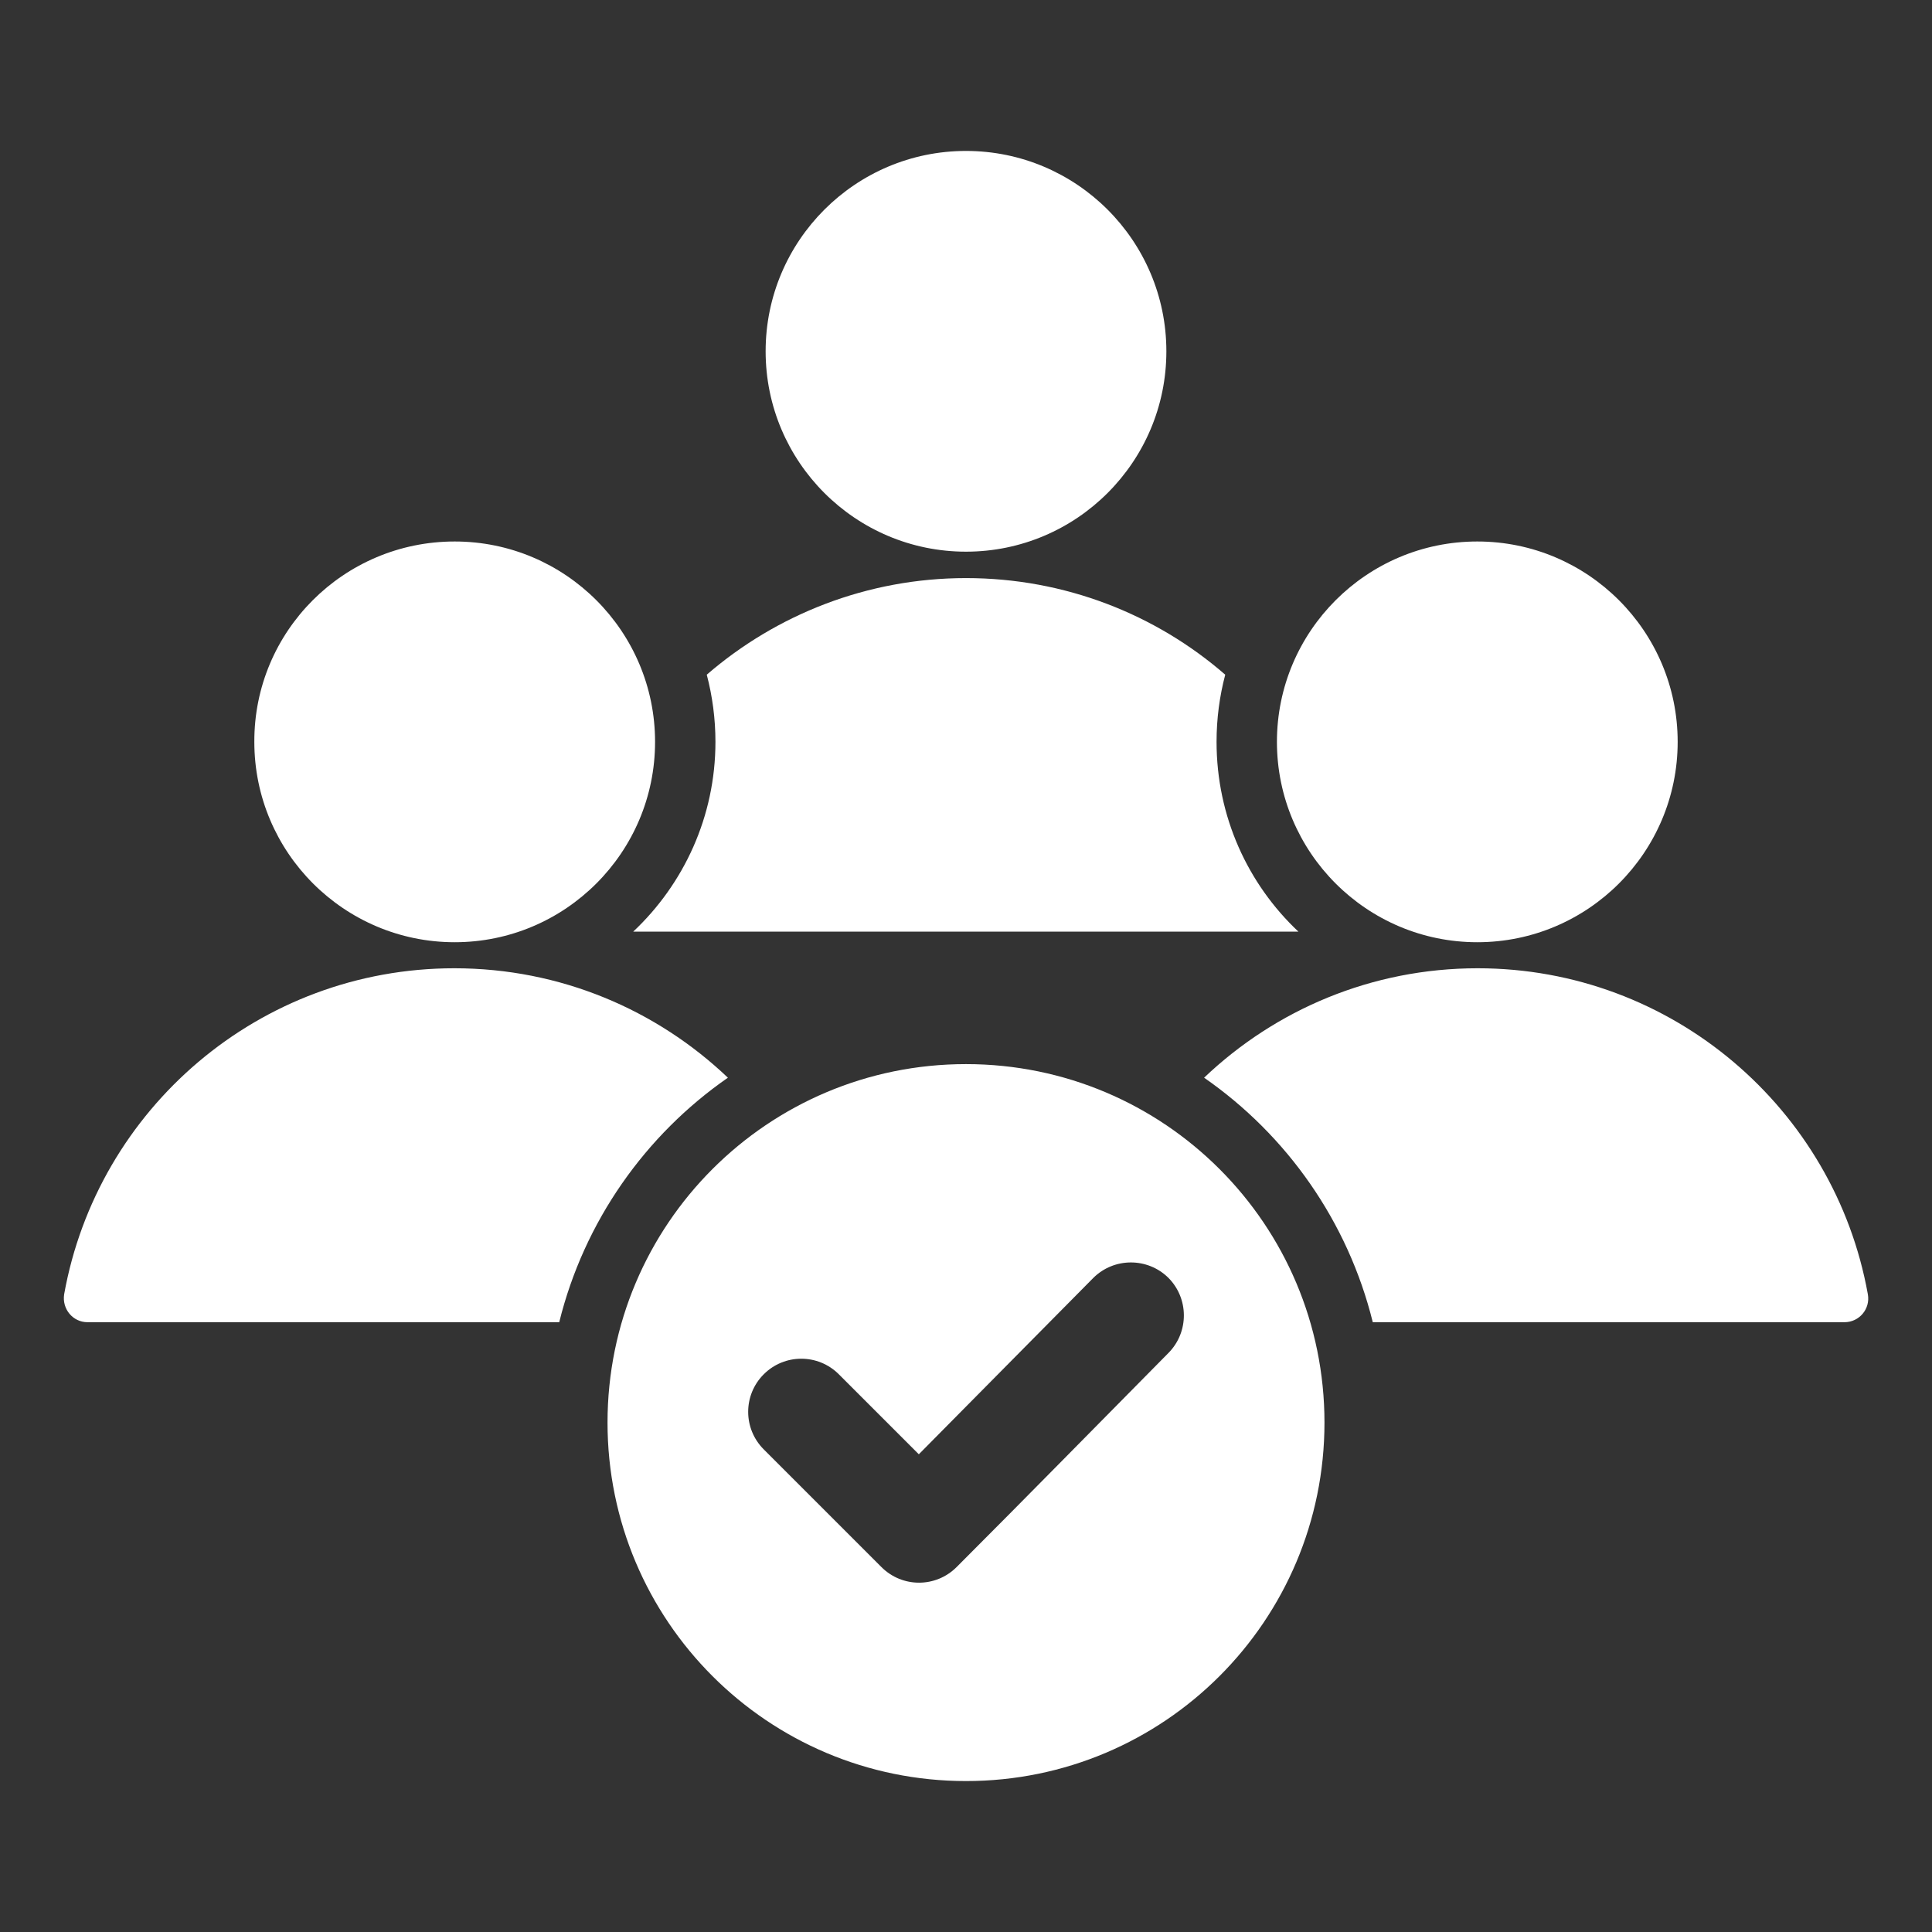 <?xml version="1.0" encoding="UTF-8"?> <svg xmlns="http://www.w3.org/2000/svg" xmlns:xlink="http://www.w3.org/1999/xlink" version="1.1" id="Layer_1" x="0px" y="0px" viewBox="0 0 512 512" style="enable-background:new 0 0 512 512;" xml:space="preserve"><rect x="0" y="0" width="512" height="512" fill="#333333" stroke="none"/> <style type="text/css"> .st0{fill-rule:evenodd;clip-rule:evenodd;fill:#FFFFFF;} </style> <path class="st0" d="M243.5,385.4l46.2-46.7c5.5-5.5,14.4-5.5,19.9-0.1c5.5,5.5,5.5,14.4,0.1,19.9c-18.7,18.9-37.3,37.9-56.2,56.8 c-5.5,5.5-14.4,5.5-19.9,0l-31.2-31.2c-5.5-5.5-5.5-14.4,0-19.9c5.5-5.5,14.4-5.5,19.9,0L243.5,385.4z M363.8,350.4h125 c3.9,0,6.9-3.5,6.2-7.4c-8.8-49.1-51.8-86.4-103.4-86.4c-28.1,0-53.6,11-72.5,29C341,300.8,357.2,323.7,363.8,350.4L363.8,350.4z M23.2,350.4h125c6.6-26.7,22.8-49.6,44.7-64.8c-18.9-18-44.4-29-72.5-29c-51.7,0-94.6,37.3-103.4,86.4 C16.4,346.9,19.3,350.4,23.2,350.4L23.2,350.4z M391.5,143.5c29.3,0,53.1,23.8,53.1,53.1c0,29.3-23.8,53.1-53.1,53.1 s-53.1-23.8-53.1-53.1C338.4,167.3,362.2,143.5,391.5,143.5z M120.5,143.5c29.3,0,53.1,23.8,53.1,53.1c0,29.3-23.8,53.1-53.1,53.1 s-53.1-23.8-53.1-53.1C67.3,167.3,91.1,143.5,120.5,143.5z M167.8,246.9l176.3,0c-13.4-12.6-21.7-30.5-21.7-50.3 c0-6.2,0.8-12.1,2.3-17.8c-18.4-16-42.5-25.6-68.7-25.6s-50.3,9.7-68.7,25.6c1.5,5.7,2.3,11.7,2.3,17.8 C189.6,216.4,181.2,234.3,167.8,246.9L167.8,246.9z M256,40c29.3,0,53.1,23.8,53.1,53.1c0,29.3-23.8,53.1-53.1,53.1 c-29.3,0-53.1-23.8-53.1-53.1C202.9,63.8,226.7,40,256,40z M256,282c-52.5,0-95,42.5-95,95s42.5,95,95,95s95-42.5,95-95 S308.5,282,256,282z"></path> </svg> 